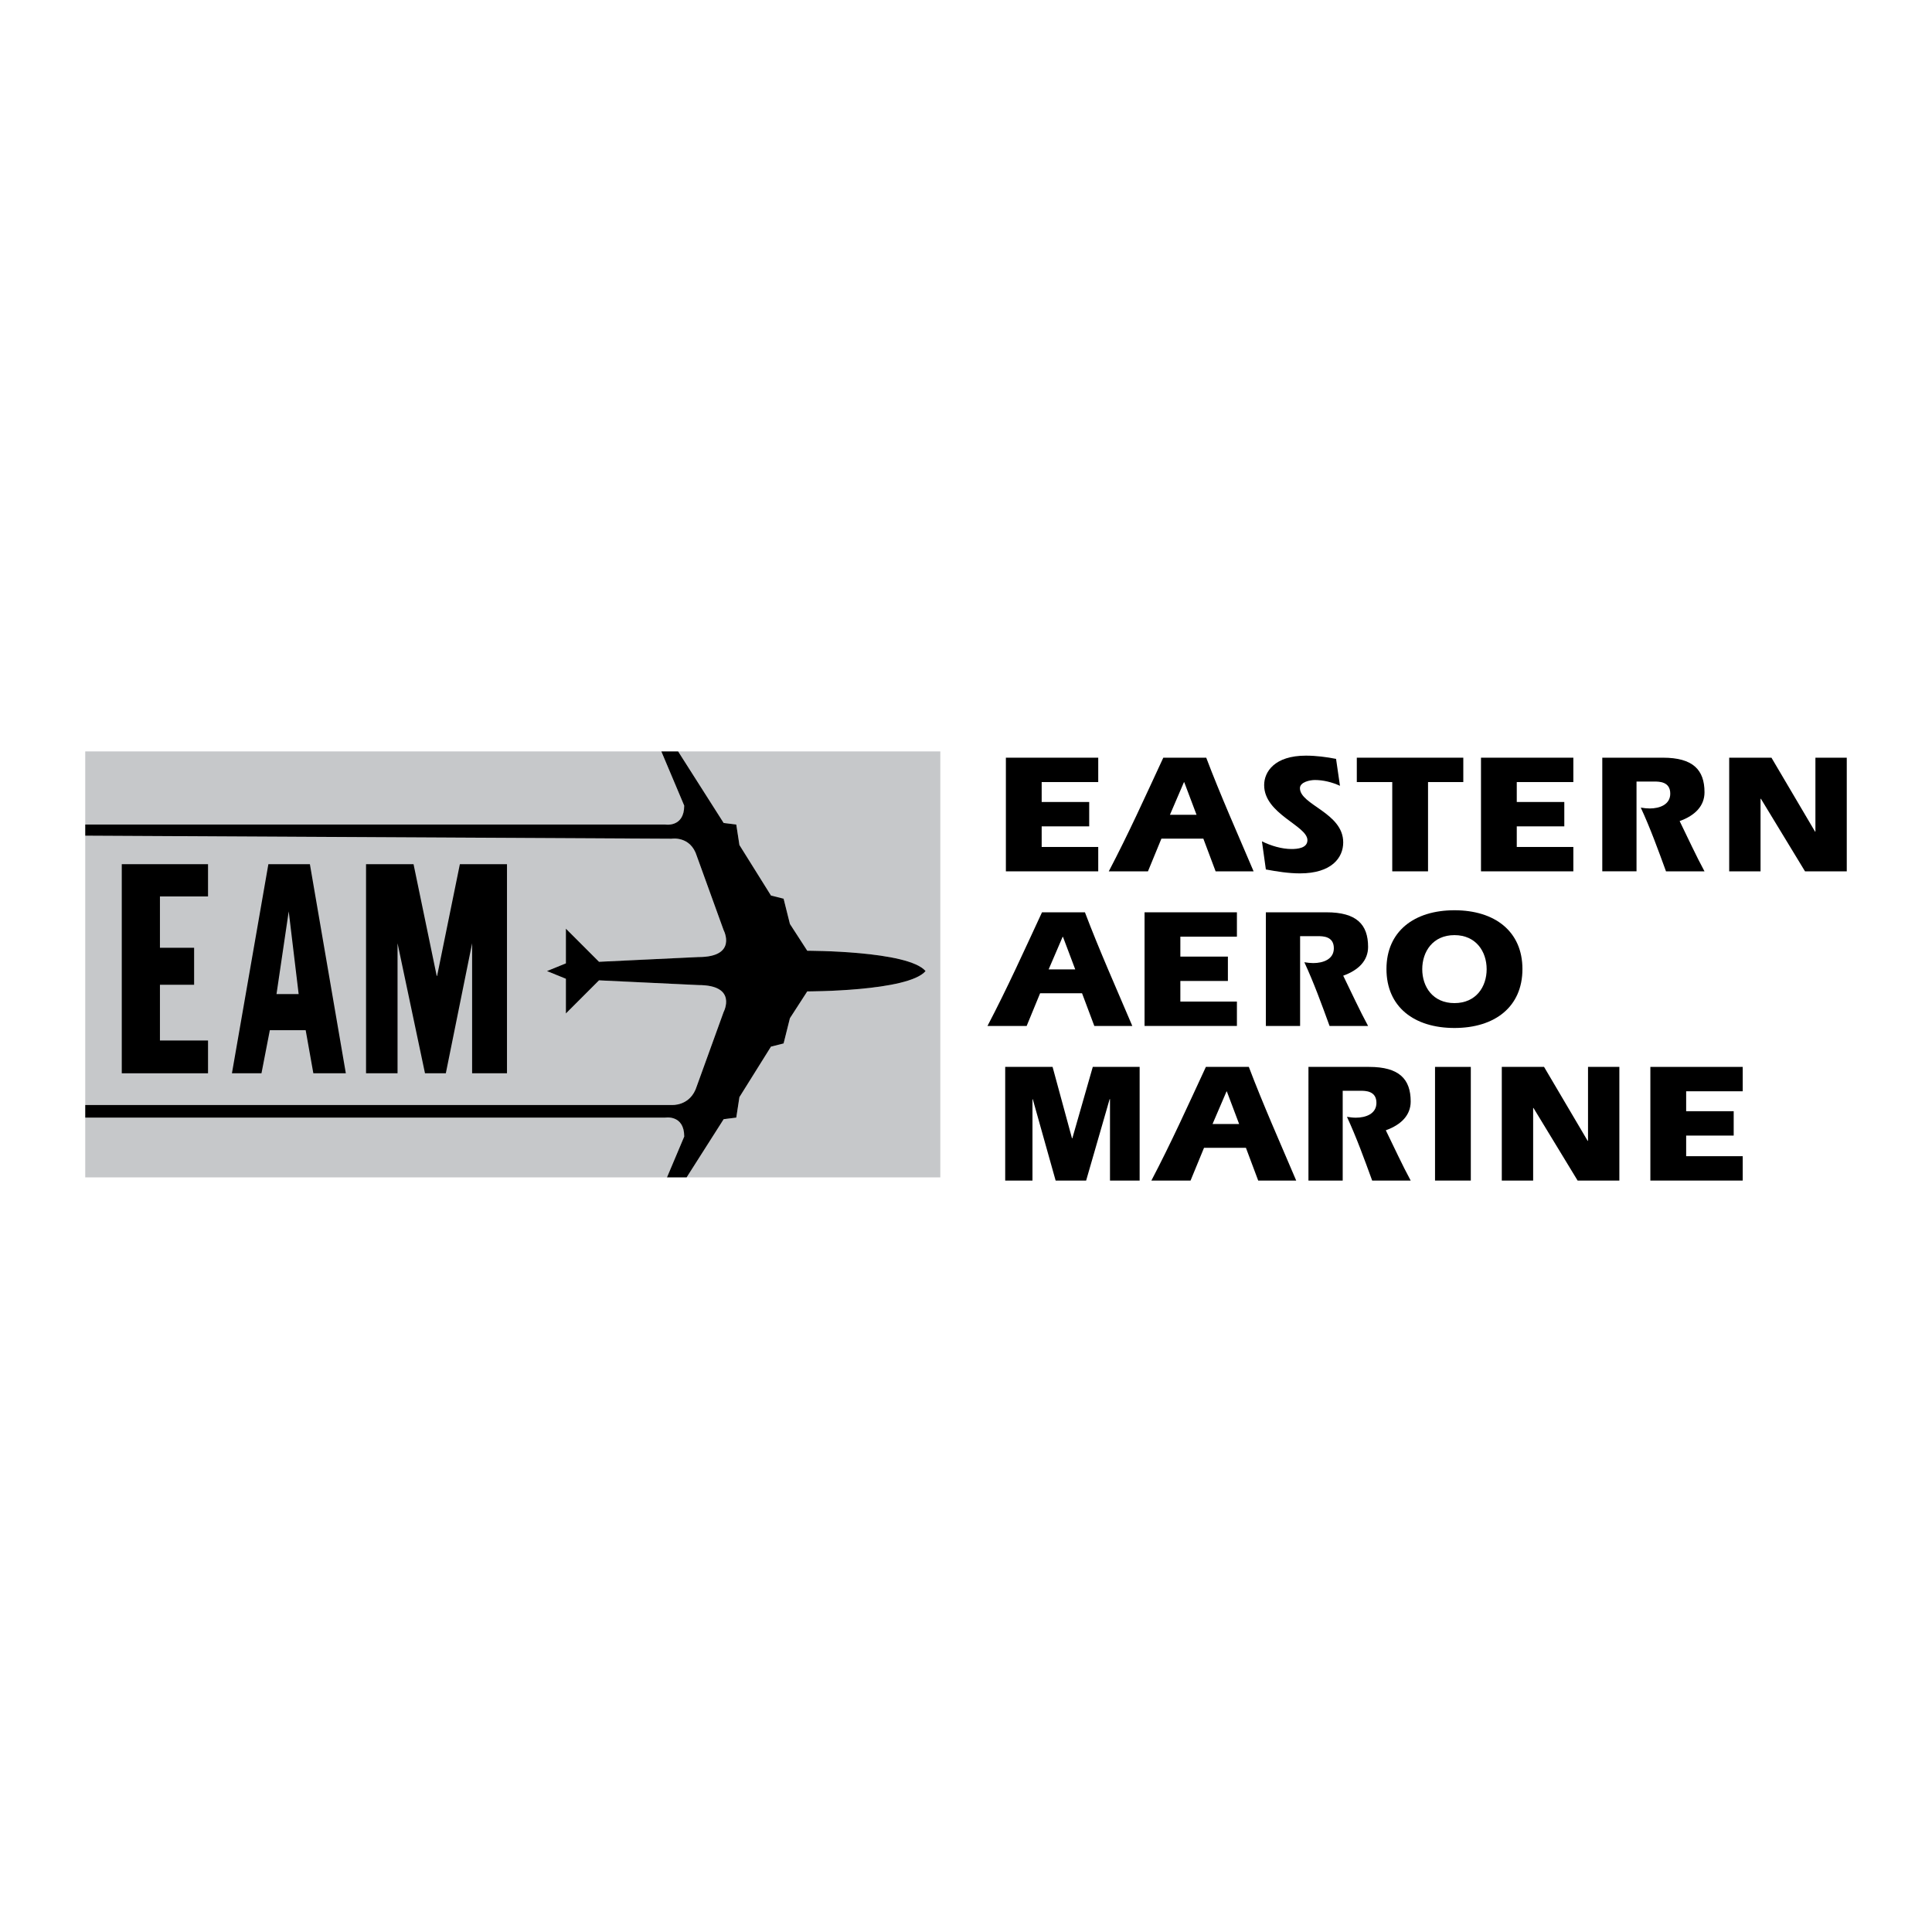 <?xml version="1.0" encoding="utf-8"?>
<!-- Generator: Adobe Illustrator 13.0.0, SVG Export Plug-In . SVG Version: 6.00 Build 14948)  -->
<!DOCTYPE svg PUBLIC "-//W3C//DTD SVG 1.0//EN" "http://www.w3.org/TR/2001/REC-SVG-20010904/DTD/svg10.dtd">
<svg version="1.0" id="Layer_1" xmlns="http://www.w3.org/2000/svg" xmlns:xlink="http://www.w3.org/1999/xlink" x="0px" y="0px"
	 width="192.756px" height="192.756px" viewBox="0 0 192.756 192.756" enable-background="new 0 0 192.756 192.756"
	 xml:space="preserve">
<g>
	<polygon fill-rule="evenodd" clip-rule="evenodd" fill="#FFFFFF" points="0,0 192.756,0 192.756,192.756 0,192.756 0,0 	"/>
	<polygon fill-rule="evenodd" clip-rule="evenodd" points="108.67,80.015 108.67,82.446 103.928,82.446 103.928,84.502 
		109.571,84.502 109.571,86.934 100.357,86.934 100.357,75.595 109.571,75.595 109.571,78.026 103.928,78.026 103.928,80.015 
		108.67,80.015 	"/>
	<path fill-rule="evenodd" clip-rule="evenodd" d="M110.623,86.934c1.938-3.688,3.672-7.531,5.439-11.338h4.284
		c1.411,3.723,3.128,7.582,4.726,11.338h-3.79l-1.225-3.264h-4.182l-1.343,3.264H110.623L110.623,86.934z"/>
	<polygon fill-rule="evenodd" clip-rule="evenodd" fill="#FFFFFF" points="119.378,81.29 118.153,78.043 118.12,78.043 
		116.726,81.29 119.378,81.29 	"/>
	<path fill-rule="evenodd" clip-rule="evenodd" d="M125.904,83.942c0.9,0.442,1.972,0.765,2.958,0.765
		c0.577,0,1.58-0.084,1.58-0.884c0-1.445-4.317-2.601-4.317-5.491c0-1.326,1.037-2.941,4.165-2.941c1.02,0,2.057,0.136,3.009,0.323
		l0.391,2.686c-0.781-0.357-1.665-0.578-2.499-0.578c-0.544,0-1.496,0.221-1.496,0.816c0,1.666,4.318,2.448,4.318,5.406
		c0,1.53-1.156,3.094-4.318,3.094c-1.139,0-2.295-0.187-3.399-0.391L125.904,83.942L125.904,83.942z"/>
	<polygon fill-rule="evenodd" clip-rule="evenodd" points="135.369,75.595 145.994,75.595 145.994,78.026 142.475,78.026 
		142.475,86.934 138.905,86.934 138.905,78.026 135.369,78.026 135.369,75.595 	"/>
	<polygon fill-rule="evenodd" clip-rule="evenodd" points="156.071,80.015 156.071,82.446 151.328,82.446 151.328,84.502 
		156.973,84.502 156.973,86.934 147.759,86.934 147.759,75.595 156.973,75.595 156.973,78.026 151.328,78.026 151.328,80.015 
		156.071,80.015 	"/>
	<path fill-rule="evenodd" clip-rule="evenodd" d="M159.86,75.595h6.052c2.992,0,4.147,1.207,4.147,3.451
		c0,1.343-0.918,2.312-2.481,2.873c0.833,1.7,1.648,3.485,2.481,5.015h-3.842c-0.782-2.142-1.563-4.301-2.516-6.358
		c0.322,0.051,0.611,0.085,0.884,0.085c0.985,0,2.057-0.374,2.057-1.479c0-1.207-1.104-1.207-1.615-1.207h-1.751v8.958h-3.416
		V75.595L159.86,75.595z"/>
	<polygon fill-rule="evenodd" clip-rule="evenodd" points="172.522,75.595 176.738,75.595 181.09,82.973 181.124,82.973 
		181.124,75.595 184.252,75.595 184.252,86.934 180.087,86.934 175.685,79.692 175.65,79.692 175.65,86.934 172.522,86.934 
		172.522,75.595 	"/>
	<path fill-rule="evenodd" clip-rule="evenodd" d="M98.521,102.359c1.938-3.689,3.672-7.531,5.44-11.339h4.283
		c1.411,3.723,3.128,7.581,4.726,11.339h-3.79l-1.225-3.264h-4.182l-1.343,3.264H98.521L98.521,102.359z"/>
	<polygon fill-rule="evenodd" clip-rule="evenodd" fill="#FFFFFF" points="107.276,96.715 106.052,93.468 106.019,93.468 
		104.624,96.715 107.276,96.715 	"/>
	<polygon fill-rule="evenodd" clip-rule="evenodd" points="122.507,95.44 122.507,97.871 117.764,97.871 117.764,99.928 
		123.407,99.928 123.407,102.359 114.193,102.359 114.193,91.021 123.407,91.021 123.407,93.451 117.764,93.451 117.764,95.44 
		122.507,95.44 	"/>
	<path fill-rule="evenodd" clip-rule="evenodd" d="M126.295,91.021h6.052c2.992,0,4.148,1.207,4.148,3.451
		c0,1.343-0.918,2.312-2.482,2.873c0.833,1.701,1.649,3.484,2.482,5.016h-3.843c-0.781-2.143-1.563-4.301-2.516-6.358
		c0.323,0.051,0.612,0.084,0.884,0.084c0.986,0,2.058-0.374,2.058-1.479c0-1.207-1.105-1.207-1.615-1.207h-1.751v8.959h-3.417
		V91.021L126.295,91.021z"/>
	<path fill-rule="evenodd" clip-rule="evenodd" d="M138.328,96.681c0-3.757,2.754-5.865,6.783-5.865
		c4.028,0,6.783,2.108,6.783,5.865c0,3.774-2.755,5.881-6.783,5.881C141.082,102.562,138.328,100.455,138.328,96.681L138.328,96.681
		z"/>
	<path fill-rule="evenodd" clip-rule="evenodd" fill="#FFFFFF" d="M141.898,96.698c0,1.751,1.054,3.382,3.213,3.382
		s3.213-1.631,3.213-3.382s-1.054-3.4-3.213-3.4S141.898,94.947,141.898,96.698L141.898,96.698z"/>
	<polygon fill-rule="evenodd" clip-rule="evenodd" points="105.016,106.445 106.953,113.568 106.987,113.568 109.027,106.445 
		113.702,106.445 113.702,117.785 110.744,117.785 110.744,109.658 110.71,109.658 108.364,117.785 105.321,117.785 
		103.043,109.676 103.01,109.676 103.01,117.785 100.289,117.785 100.289,106.445 105.016,106.445 	"/>
	<path fill-rule="evenodd" clip-rule="evenodd" d="M114.873,117.785c1.938-3.689,3.672-7.531,5.439-11.34h4.284
		c1.411,3.723,3.128,7.582,4.726,11.34h-3.791l-1.224-3.266h-4.182l-1.344,3.266H114.873L114.873,117.785z"/>
	<polygon fill-rule="evenodd" clip-rule="evenodd" fill="#FFFFFF" points="123.628,112.141 122.403,108.895 122.369,108.895 
		120.976,112.141 123.628,112.141 	"/>
	<path fill-rule="evenodd" clip-rule="evenodd" d="M130.545,106.445h6.052c2.992,0,4.148,1.207,4.148,3.451
		c0,1.344-0.919,2.312-2.482,2.873c0.833,1.699,1.649,3.484,2.482,5.016h-3.843c-0.782-2.143-1.563-4.301-2.516-6.359
		c0.323,0.051,0.612,0.086,0.884,0.086c0.986,0,2.057-0.375,2.057-1.479c0-1.207-1.104-1.207-1.614-1.207h-1.751v8.959h-3.417
		V106.445L130.545,106.445z"/>
	<polygon fill-rule="evenodd" clip-rule="evenodd" points="143.173,106.445 146.743,106.445 146.743,117.785 143.173,117.785 
		143.173,106.445 	"/>
	<polygon fill-rule="evenodd" clip-rule="evenodd" points="149.834,106.445 154.051,106.445 158.402,113.824 158.437,113.824 
		158.437,106.445 161.564,106.445 161.564,117.785 157.399,117.785 152.996,110.543 152.962,110.543 152.962,117.785 
		149.834,117.785 149.834,106.445 	"/>
	<polygon fill-rule="evenodd" clip-rule="evenodd" points="172.971,110.865 172.971,113.297 168.228,113.297 168.228,115.354 
		173.871,115.354 173.871,117.785 164.657,117.785 164.657,106.445 173.871,106.445 173.871,108.877 168.228,108.877 
		168.228,110.865 172.971,110.865 	"/>
	<path fill-rule="evenodd" clip-rule="evenodd" fill="#C6C8CA" d="M68.264,80.375l-2.281-5.404H8.504v7.293h57.872
		C66.375,82.264,68.264,82.579,68.264,80.375L68.264,80.375z"/>
	<path fill-rule="evenodd" clip-rule="evenodd" fill="#C6C8CA" d="M69.523,108.355l2.676-7.396c0,0,1.417-2.678-2.518-2.678
		l-9.917-0.471l-3.306,3.305v-3.463l-1.889-0.768l1.889-0.769v-3.463l3.306,3.306l9.917-0.473c3.935,0,2.518-2.676,2.518-2.676
		l-2.676-7.398c-0.629-2.046-2.518-1.731-2.518-1.731L8.504,83.378v26.866h58.501C67.005,110.244,68.894,110.402,69.523,108.355
		L69.523,108.355z"/>
	<path fill-rule="evenodd" clip-rule="evenodd" fill="#C6C8CA" d="M93.816,74.971H67.659l4.541,7.136l1.259,0.157l0.315,2.046
		l3.148,5.037l1.259,0.315l0.63,2.519l1.731,2.676c0,0,10.074-0.019,11.805,2.028c-1.731,2.045-11.805,2.028-11.805,2.028
		l-1.731,2.676l-0.63,2.518l-1.259,0.316l-3.148,5.037l-0.315,2.045l-1.259,0.158l-3.696,5.807h25.312V74.971L93.816,74.971z"/>
	<path fill-rule="evenodd" clip-rule="evenodd" fill="#C6C8CA" d="M66.375,111.504H8.504v5.965h58.039l1.721-4.076
		C68.264,111.189,66.375,111.504,66.375,111.504L66.375,111.504z"/>
	<path fill-rule="evenodd" clip-rule="evenodd" d="M73.458,111.504l0.315-2.045l3.148-5.037l1.259-0.316l0.63-2.518l1.731-2.676
		c0,0,10.074,0.018,11.805-2.028c-1.731-2.046-11.805-2.028-11.805-2.028l-1.731-2.676l-0.63-2.519l-1.259-0.315l-3.148-5.037
		l-0.315-2.046l-1.259-0.157l-4.541-7.136h-1.676l2.281,5.404c0,2.204-1.889,1.889-1.889,1.889H8.504v1.114l58.501,0.303
		c0,0,1.889-0.315,2.518,1.731l2.676,7.398c0,0,1.417,2.676-2.518,2.676l-9.917,0.473l-3.306-3.306v3.463l-1.889,0.769l1.889,0.768
		v3.463l3.306-3.305l9.917,0.471c3.935,0,2.518,2.678,2.518,2.678l-2.676,7.396c-0.629,2.047-2.518,1.889-2.518,1.889H8.504v1.26
		h57.872c0,0,1.889-0.314,1.889,1.889l-1.721,4.076h1.96l3.696-5.807L73.458,111.504L73.458,111.504z"/>
	<polygon fill-rule="evenodd" clip-rule="evenodd" points="20.755,89.438 15.957,89.438 15.957,94.56 19.367,94.56 19.367,98.25 
		15.957,98.25 15.957,103.811 20.755,103.811 20.755,107.082 12.149,107.082 12.149,86.22 20.755,86.22 20.755,89.438 	"/>
	<polygon fill-rule="evenodd" clip-rule="evenodd" points="26.087,107.082 23.14,107.082 26.776,86.22 30.918,86.22 34.504,107.082 
		31.263,107.082 30.497,102.781 26.921,102.781 26.087,107.082 	"/>
	<polygon fill-rule="evenodd" clip-rule="evenodd" fill="#C6C8CA" points="27.587,99.178 29.797,99.178 28.806,90.927 
		27.587,99.178 	"/>
	<polygon fill-rule="evenodd" clip-rule="evenodd" points="50.582,107.082 47.103,107.082 47.103,94.109 44.48,107.082 
		42.402,107.082 39.663,94.109 39.663,107.082 36.52,107.082 36.52,86.22 41.259,86.22 43.57,97.365 43.611,97.365 45.882,86.22 
		50.582,86.22 50.582,107.082 	"/>
</g>
</svg>
